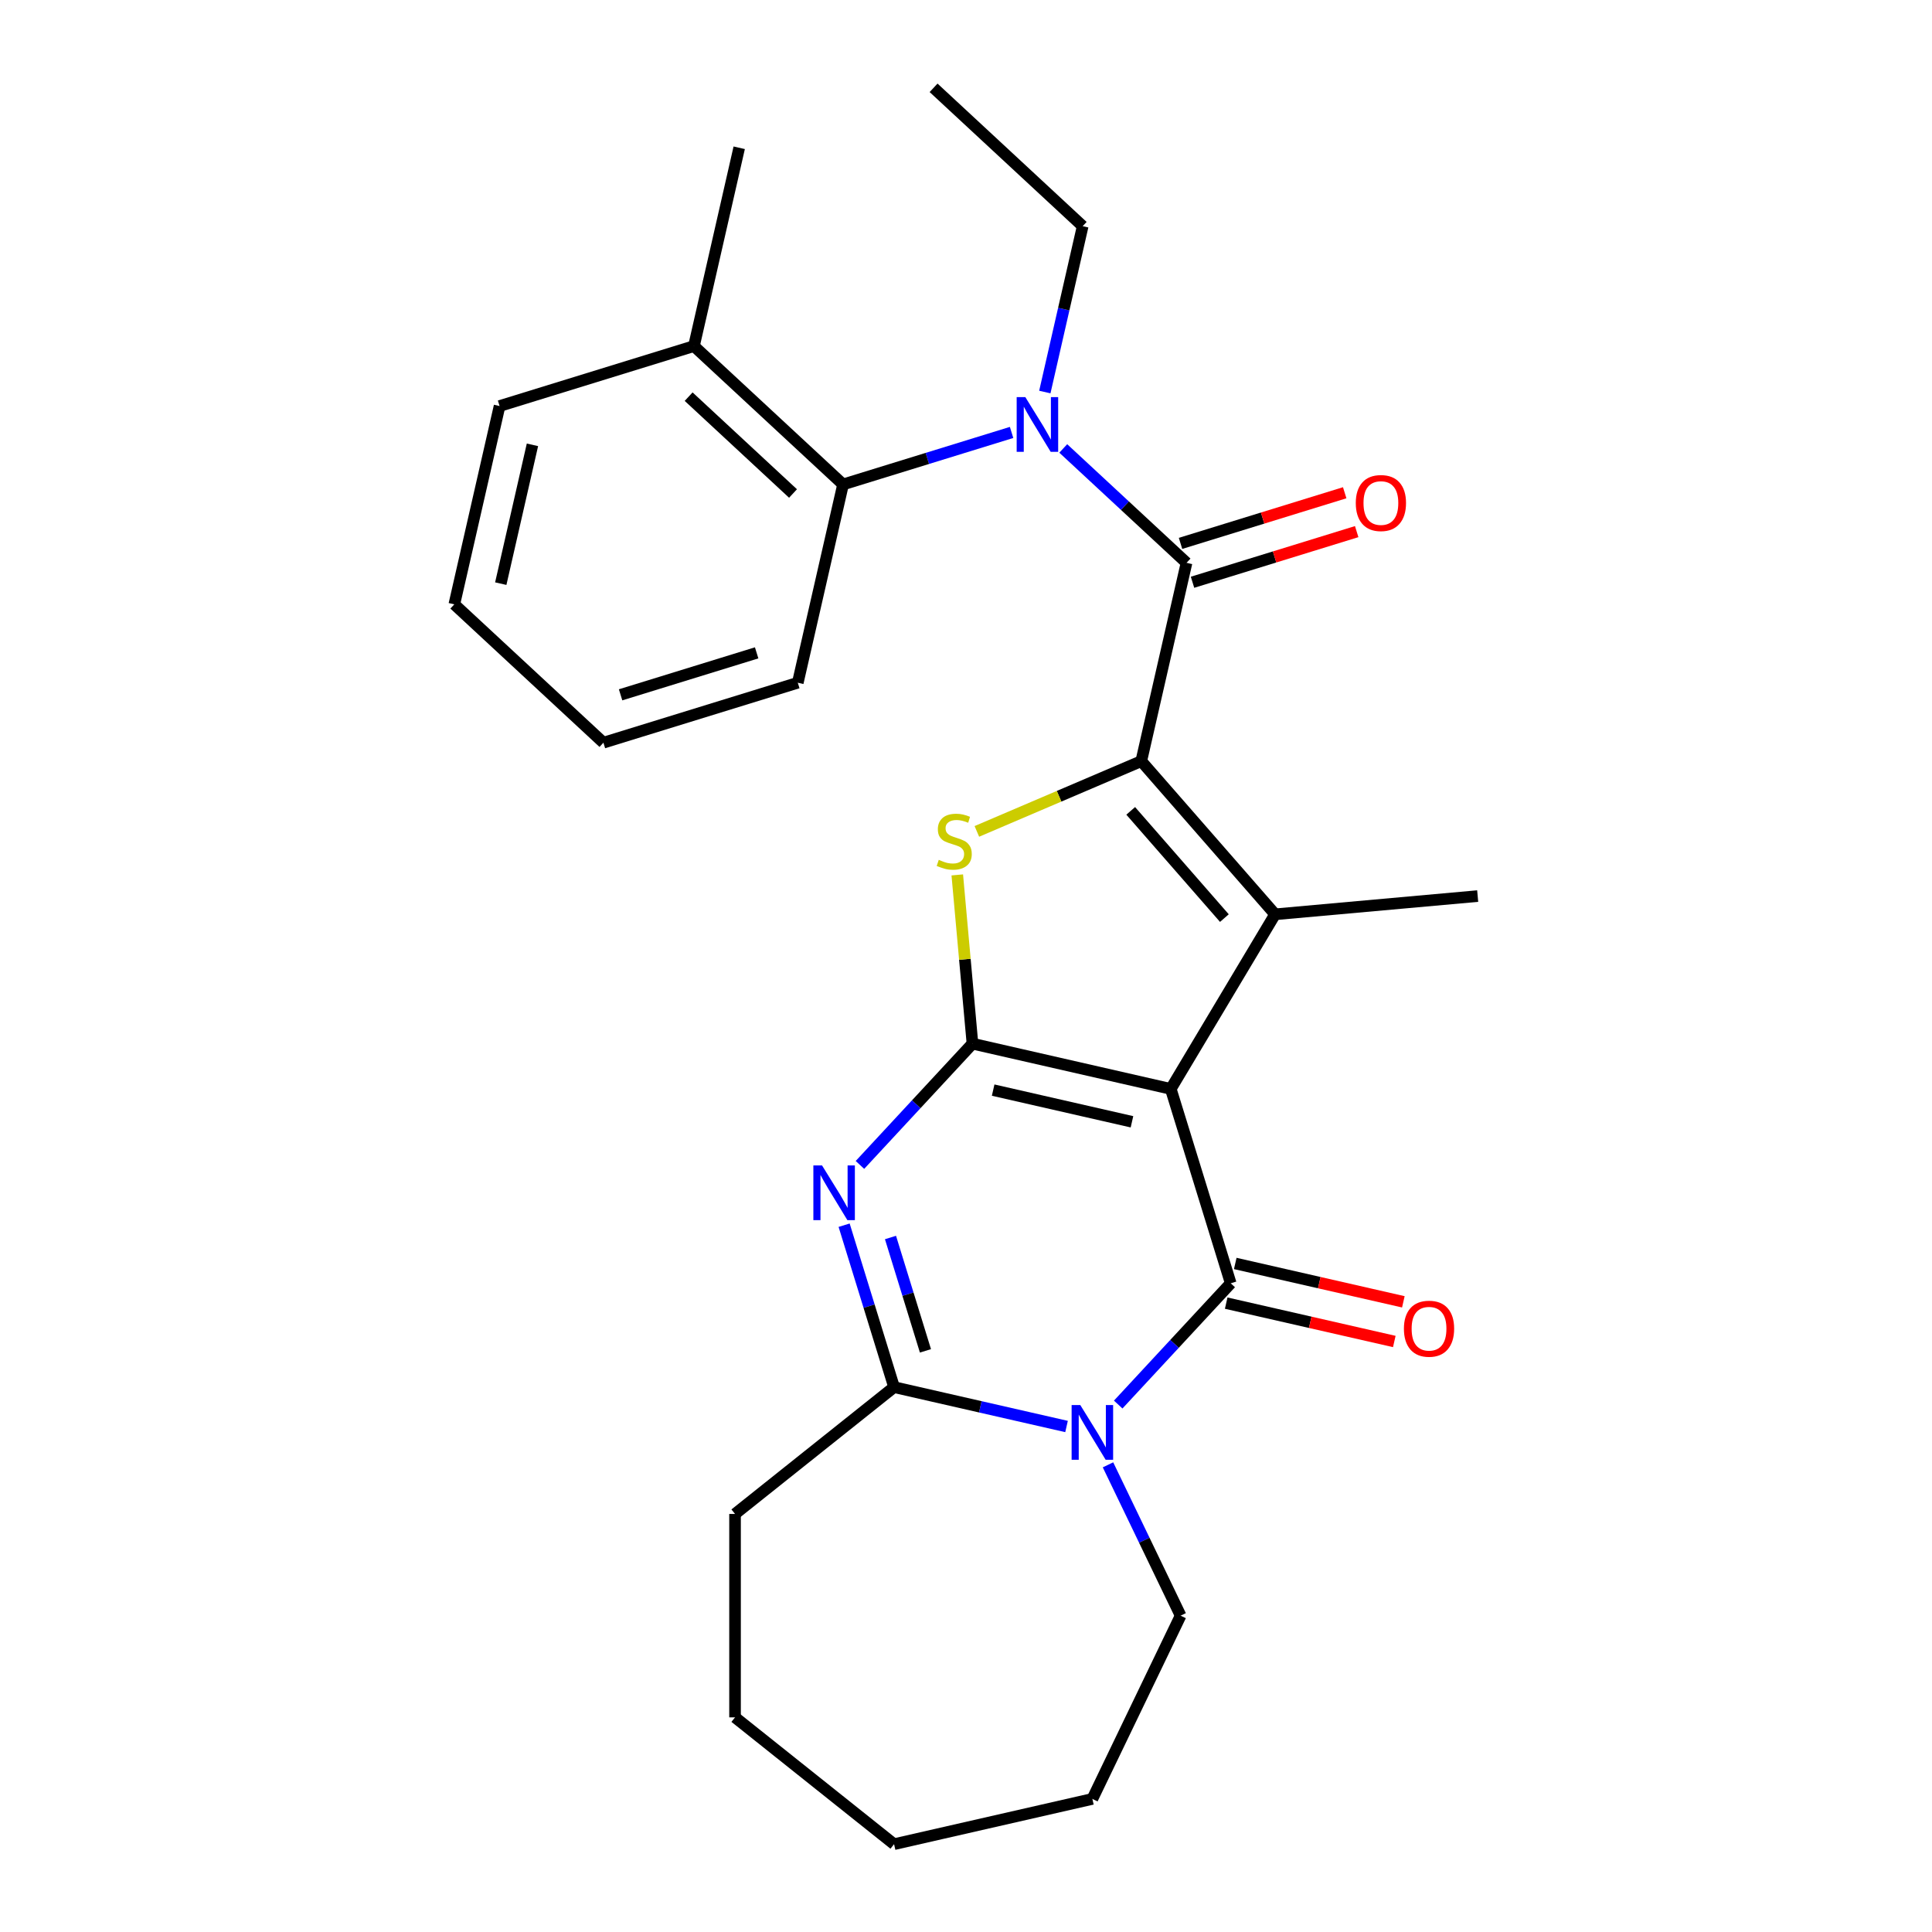<?xml version='1.0' encoding='iso-8859-1'?>
<svg version='1.1' baseProfile='full'
              xmlns='http://www.w3.org/2000/svg'
                      xmlns:rdkit='http://www.rdkit.org/xml'
                      xmlns:xlink='http://www.w3.org/1999/xlink'
                  xml:space='preserve'
width='1000px' height='1000px' viewBox='0 0 1000 1000'>
<!-- END OF HEADER -->
<rect style='opacity:1.0;fill:#FFFFFF;stroke:none' width='1000' height='1000' x='0' y='0'> </rect>
<path class='bond-0' d='M 605.988,563.624 L 503.346,540.197' style='fill:none;fill-rule:evenodd;stroke:#000000;stroke-width:6px;stroke-linecap:butt;stroke-linejoin:miter;stroke-opacity:1' />
<path class='bond-0' d='M 585.906,580.638 L 514.057,564.239' style='fill:none;fill-rule:evenodd;stroke:#000000;stroke-width:6px;stroke-linecap:butt;stroke-linejoin:miter;stroke-opacity:1' />
<path class='bond-2' d='M 605.988,563.624 L 637.021,664.229' style='fill:none;fill-rule:evenodd;stroke:#000000;stroke-width:6px;stroke-linecap:butt;stroke-linejoin:miter;stroke-opacity:1' />
<path class='bond-3' d='M 605.988,563.624 L 659.987,473.245' style='fill:none;fill-rule:evenodd;stroke:#000000;stroke-width:6px;stroke-linecap:butt;stroke-linejoin:miter;stroke-opacity:1' />
<path class='bond-4' d='M 503.346,540.197 L 474.227,571.579' style='fill:none;fill-rule:evenodd;stroke:#000000;stroke-width:6px;stroke-linecap:butt;stroke-linejoin:miter;stroke-opacity:1' />
<path class='bond-4' d='M 474.227,571.579 L 445.108,602.962' style='fill:none;fill-rule:evenodd;stroke:#0000FF;stroke-width:6px;stroke-linecap:butt;stroke-linejoin:miter;stroke-opacity:1' />
<path class='bond-6' d='M 503.346,540.197 L 499.415,496.523' style='fill:none;fill-rule:evenodd;stroke:#000000;stroke-width:6px;stroke-linecap:butt;stroke-linejoin:miter;stroke-opacity:1' />
<path class='bond-6' d='M 499.415,496.523 L 495.485,452.85' style='fill:none;fill-rule:evenodd;stroke:#CCCC00;stroke-width:6px;stroke-linecap:butt;stroke-linejoin:miter;stroke-opacity:1' />
<path class='bond-1' d='M 590.718,393.96 L 659.987,473.245' style='fill:none;fill-rule:evenodd;stroke:#000000;stroke-width:6px;stroke-linecap:butt;stroke-linejoin:miter;stroke-opacity:1' />
<path class='bond-1' d='M 585.252,419.706 L 633.74,475.206' style='fill:none;fill-rule:evenodd;stroke:#000000;stroke-width:6px;stroke-linecap:butt;stroke-linejoin:miter;stroke-opacity:1' />
<path class='bond-7' d='M 590.718,393.96 L 614.146,291.317' style='fill:none;fill-rule:evenodd;stroke:#000000;stroke-width:6px;stroke-linecap:butt;stroke-linejoin:miter;stroke-opacity:1' />
<path class='bond-27' d='M 590.718,393.96 L 548.169,412.146' style='fill:none;fill-rule:evenodd;stroke:#000000;stroke-width:6px;stroke-linecap:butt;stroke-linejoin:miter;stroke-opacity:1' />
<path class='bond-27' d='M 548.169,412.146 L 505.62,430.332' style='fill:none;fill-rule:evenodd;stroke:#CCCC00;stroke-width:6px;stroke-linecap:butt;stroke-linejoin:miter;stroke-opacity:1' />
<path class='bond-5' d='M 637.021,664.229 L 607.902,695.612' style='fill:none;fill-rule:evenodd;stroke:#000000;stroke-width:6px;stroke-linecap:butt;stroke-linejoin:miter;stroke-opacity:1' />
<path class='bond-5' d='M 607.902,695.612 L 578.783,726.994' style='fill:none;fill-rule:evenodd;stroke:#0000FF;stroke-width:6px;stroke-linecap:butt;stroke-linejoin:miter;stroke-opacity:1' />
<path class='bond-11' d='M 634.678,674.493 L 678.183,684.423' style='fill:none;fill-rule:evenodd;stroke:#000000;stroke-width:6px;stroke-linecap:butt;stroke-linejoin:miter;stroke-opacity:1' />
<path class='bond-11' d='M 678.183,684.423 L 721.689,694.353' style='fill:none;fill-rule:evenodd;stroke:#FF0000;stroke-width:6px;stroke-linecap:butt;stroke-linejoin:miter;stroke-opacity:1' />
<path class='bond-11' d='M 639.364,653.965 L 682.869,663.894' style='fill:none;fill-rule:evenodd;stroke:#000000;stroke-width:6px;stroke-linecap:butt;stroke-linejoin:miter;stroke-opacity:1' />
<path class='bond-11' d='M 682.869,663.894 L 726.374,673.824' style='fill:none;fill-rule:evenodd;stroke:#FF0000;stroke-width:6px;stroke-linecap:butt;stroke-linejoin:miter;stroke-opacity:1' />
<path class='bond-15' d='M 659.987,473.245 L 764.846,463.807' style='fill:none;fill-rule:evenodd;stroke:#000000;stroke-width:6px;stroke-linecap:butt;stroke-linejoin:miter;stroke-opacity:1' />
<path class='bond-28' d='M 436.915,634.166 L 449.842,676.072' style='fill:none;fill-rule:evenodd;stroke:#0000FF;stroke-width:6px;stroke-linecap:butt;stroke-linejoin:miter;stroke-opacity:1' />
<path class='bond-28' d='M 449.842,676.072 L 462.768,717.979' style='fill:none;fill-rule:evenodd;stroke:#000000;stroke-width:6px;stroke-linecap:butt;stroke-linejoin:miter;stroke-opacity:1' />
<path class='bond-28' d='M 460.914,640.531 L 469.963,669.866' style='fill:none;fill-rule:evenodd;stroke:#0000FF;stroke-width:6px;stroke-linecap:butt;stroke-linejoin:miter;stroke-opacity:1' />
<path class='bond-28' d='M 469.963,669.866 L 479.011,699.2' style='fill:none;fill-rule:evenodd;stroke:#000000;stroke-width:6px;stroke-linecap:butt;stroke-linejoin:miter;stroke-opacity:1' />
<path class='bond-8' d='M 552.039,738.354 L 507.403,728.166' style='fill:none;fill-rule:evenodd;stroke:#0000FF;stroke-width:6px;stroke-linecap:butt;stroke-linejoin:miter;stroke-opacity:1' />
<path class='bond-8' d='M 507.403,728.166 L 462.768,717.979' style='fill:none;fill-rule:evenodd;stroke:#000000;stroke-width:6px;stroke-linecap:butt;stroke-linejoin:miter;stroke-opacity:1' />
<path class='bond-14' d='M 573.497,758.198 L 592.294,797.23' style='fill:none;fill-rule:evenodd;stroke:#0000FF;stroke-width:6px;stroke-linecap:butt;stroke-linejoin:miter;stroke-opacity:1' />
<path class='bond-14' d='M 592.294,797.23 L 611.091,836.262' style='fill:none;fill-rule:evenodd;stroke:#000000;stroke-width:6px;stroke-linecap:butt;stroke-linejoin:miter;stroke-opacity:1' />
<path class='bond-9' d='M 614.146,291.317 L 582.243,261.716' style='fill:none;fill-rule:evenodd;stroke:#000000;stroke-width:6px;stroke-linecap:butt;stroke-linejoin:miter;stroke-opacity:1' />
<path class='bond-9' d='M 582.243,261.716 L 550.341,232.115' style='fill:none;fill-rule:evenodd;stroke:#0000FF;stroke-width:6px;stroke-linecap:butt;stroke-linejoin:miter;stroke-opacity:1' />
<path class='bond-12' d='M 617.249,301.378 L 659.735,288.272' style='fill:none;fill-rule:evenodd;stroke:#000000;stroke-width:6px;stroke-linecap:butt;stroke-linejoin:miter;stroke-opacity:1' />
<path class='bond-12' d='M 659.735,288.272 L 702.222,275.167' style='fill:none;fill-rule:evenodd;stroke:#FF0000;stroke-width:6px;stroke-linecap:butt;stroke-linejoin:miter;stroke-opacity:1' />
<path class='bond-12' d='M 611.043,281.257 L 653.529,268.151' style='fill:none;fill-rule:evenodd;stroke:#000000;stroke-width:6px;stroke-linecap:butt;stroke-linejoin:miter;stroke-opacity:1' />
<path class='bond-12' d='M 653.529,268.151 L 696.015,255.046' style='fill:none;fill-rule:evenodd;stroke:#FF0000;stroke-width:6px;stroke-linecap:butt;stroke-linejoin:miter;stroke-opacity:1' />
<path class='bond-16' d='M 462.768,717.979 L 380.455,783.621' style='fill:none;fill-rule:evenodd;stroke:#000000;stroke-width:6px;stroke-linecap:butt;stroke-linejoin:miter;stroke-opacity:1' />
<path class='bond-10' d='M 523.596,223.832 L 479.98,237.286' style='fill:none;fill-rule:evenodd;stroke:#0000FF;stroke-width:6px;stroke-linecap:butt;stroke-linejoin:miter;stroke-opacity:1' />
<path class='bond-10' d='M 479.98,237.286 L 436.364,250.74' style='fill:none;fill-rule:evenodd;stroke:#000000;stroke-width:6px;stroke-linecap:butt;stroke-linejoin:miter;stroke-opacity:1' />
<path class='bond-17' d='M 540.801,202.915 L 550.599,159.99' style='fill:none;fill-rule:evenodd;stroke:#0000FF;stroke-width:6px;stroke-linecap:butt;stroke-linejoin:miter;stroke-opacity:1' />
<path class='bond-17' d='M 550.599,159.99 L 560.396,117.065' style='fill:none;fill-rule:evenodd;stroke:#000000;stroke-width:6px;stroke-linecap:butt;stroke-linejoin:miter;stroke-opacity:1' />
<path class='bond-13' d='M 436.364,250.74 L 359.186,179.13' style='fill:none;fill-rule:evenodd;stroke:#000000;stroke-width:6px;stroke-linecap:butt;stroke-linejoin:miter;stroke-opacity:1' />
<path class='bond-13' d='M 410.465,255.434 L 356.441,205.306' style='fill:none;fill-rule:evenodd;stroke:#000000;stroke-width:6px;stroke-linecap:butt;stroke-linejoin:miter;stroke-opacity:1' />
<path class='bond-18' d='M 436.364,250.74 L 412.936,353.382' style='fill:none;fill-rule:evenodd;stroke:#000000;stroke-width:6px;stroke-linecap:butt;stroke-linejoin:miter;stroke-opacity:1' />
<path class='bond-19' d='M 359.186,179.13 L 382.614,76.487' style='fill:none;fill-rule:evenodd;stroke:#000000;stroke-width:6px;stroke-linecap:butt;stroke-linejoin:miter;stroke-opacity:1' />
<path class='bond-20' d='M 359.186,179.13 L 258.582,210.162' style='fill:none;fill-rule:evenodd;stroke:#000000;stroke-width:6px;stroke-linecap:butt;stroke-linejoin:miter;stroke-opacity:1' />
<path class='bond-21' d='M 611.091,836.262 L 565.411,931.118' style='fill:none;fill-rule:evenodd;stroke:#000000;stroke-width:6px;stroke-linecap:butt;stroke-linejoin:miter;stroke-opacity:1' />
<path class='bond-23' d='M 380.455,783.621 L 380.455,888.903' style='fill:none;fill-rule:evenodd;stroke:#000000;stroke-width:6px;stroke-linecap:butt;stroke-linejoin:miter;stroke-opacity:1' />
<path class='bond-22' d='M 560.396,117.065 L 483.219,45.455' style='fill:none;fill-rule:evenodd;stroke:#000000;stroke-width:6px;stroke-linecap:butt;stroke-linejoin:miter;stroke-opacity:1' />
<path class='bond-24' d='M 412.936,353.382 L 312.331,384.415' style='fill:none;fill-rule:evenodd;stroke:#000000;stroke-width:6px;stroke-linecap:butt;stroke-linejoin:miter;stroke-opacity:1' />
<path class='bond-24' d='M 391.639,337.916 L 321.216,359.639' style='fill:none;fill-rule:evenodd;stroke:#000000;stroke-width:6px;stroke-linecap:butt;stroke-linejoin:miter;stroke-opacity:1' />
<path class='bond-30' d='M 258.582,210.162 L 235.154,312.805' style='fill:none;fill-rule:evenodd;stroke:#000000;stroke-width:6px;stroke-linecap:butt;stroke-linejoin:miter;stroke-opacity:1' />
<path class='bond-30' d='M 275.596,230.244 L 259.197,302.094' style='fill:none;fill-rule:evenodd;stroke:#000000;stroke-width:6px;stroke-linecap:butt;stroke-linejoin:miter;stroke-opacity:1' />
<path class='bond-26' d='M 565.411,931.118 L 462.768,954.545' style='fill:none;fill-rule:evenodd;stroke:#000000;stroke-width:6px;stroke-linecap:butt;stroke-linejoin:miter;stroke-opacity:1' />
<path class='bond-29' d='M 380.455,888.903 L 462.768,954.545' style='fill:none;fill-rule:evenodd;stroke:#000000;stroke-width:6px;stroke-linecap:butt;stroke-linejoin:miter;stroke-opacity:1' />
<path class='bond-25' d='M 312.331,384.415 L 235.154,312.805' style='fill:none;fill-rule:evenodd;stroke:#000000;stroke-width:6px;stroke-linecap:butt;stroke-linejoin:miter;stroke-opacity:1' />
<path  class='atom-5' d='M 425.476 603.214
L 434.756 618.214
Q 435.676 619.694, 437.156 622.374
Q 438.636 625.054, 438.716 625.214
L 438.716 603.214
L 442.476 603.214
L 442.476 631.534
L 438.596 631.534
L 428.636 615.134
Q 427.476 613.214, 426.236 611.014
Q 425.036 608.814, 424.676 608.134
L 424.676 631.534
L 420.996 631.534
L 420.996 603.214
L 425.476 603.214
' fill='#0000FF'/>
<path  class='atom-6' d='M 559.151 727.246
L 568.431 742.246
Q 569.351 743.726, 570.831 746.406
Q 572.311 749.086, 572.391 749.246
L 572.391 727.246
L 576.151 727.246
L 576.151 755.566
L 572.271 755.566
L 562.311 739.166
Q 561.151 737.246, 559.911 735.046
Q 558.711 732.846, 558.351 732.166
L 558.351 755.566
L 554.671 755.566
L 554.671 727.246
L 559.151 727.246
' fill='#0000FF'/>
<path  class='atom-7' d='M 485.908 445.058
Q 486.228 445.178, 487.548 445.738
Q 488.868 446.298, 490.308 446.658
Q 491.788 446.978, 493.228 446.978
Q 495.908 446.978, 497.468 445.698
Q 499.028 444.378, 499.028 442.098
Q 499.028 440.538, 498.228 439.578
Q 497.468 438.618, 496.268 438.098
Q 495.068 437.578, 493.068 436.978
Q 490.548 436.218, 489.028 435.498
Q 487.548 434.778, 486.468 433.258
Q 485.428 431.738, 485.428 429.178
Q 485.428 425.618, 487.828 423.418
Q 490.268 421.218, 495.068 421.218
Q 498.348 421.218, 502.068 422.778
L 501.148 425.858
Q 497.748 424.458, 495.188 424.458
Q 492.428 424.458, 490.908 425.618
Q 489.388 426.738, 489.428 428.698
Q 489.428 430.218, 490.188 431.138
Q 490.988 432.058, 492.108 432.578
Q 493.268 433.098, 495.188 433.698
Q 497.748 434.498, 499.268 435.298
Q 500.788 436.098, 501.868 437.738
Q 502.988 439.338, 502.988 442.098
Q 502.988 446.018, 500.348 448.138
Q 497.748 450.218, 493.388 450.218
Q 490.868 450.218, 488.948 449.658
Q 487.068 449.138, 484.828 448.218
L 485.908 445.058
' fill='#CCCC00'/>
<path  class='atom-10' d='M 530.708 205.547
L 539.988 220.547
Q 540.908 222.027, 542.388 224.707
Q 543.868 227.387, 543.948 227.547
L 543.948 205.547
L 547.708 205.547
L 547.708 233.867
L 543.828 233.867
L 533.868 217.467
Q 532.708 215.547, 531.468 213.347
Q 530.268 211.147, 529.908 210.467
L 529.908 233.867
L 526.228 233.867
L 526.228 205.547
L 530.708 205.547
' fill='#0000FF'/>
<path  class='atom-12' d='M 726.663 687.736
Q 726.663 680.936, 730.023 677.136
Q 733.383 673.336, 739.663 673.336
Q 745.943 673.336, 749.303 677.136
Q 752.663 680.936, 752.663 687.736
Q 752.663 694.616, 749.263 698.536
Q 745.863 702.416, 739.663 702.416
Q 733.423 702.416, 730.023 698.536
Q 726.663 694.656, 726.663 687.736
M 739.663 699.216
Q 743.983 699.216, 746.303 696.336
Q 748.663 693.416, 748.663 687.736
Q 748.663 682.176, 746.303 679.376
Q 743.983 676.536, 739.663 676.536
Q 735.343 676.536, 732.983 679.336
Q 730.663 682.136, 730.663 687.736
Q 730.663 693.456, 732.983 696.336
Q 735.343 699.216, 739.663 699.216
' fill='#FF0000'/>
<path  class='atom-13' d='M 701.751 260.365
Q 701.751 253.565, 705.111 249.765
Q 708.471 245.965, 714.751 245.965
Q 721.031 245.965, 724.391 249.765
Q 727.751 253.565, 727.751 260.365
Q 727.751 267.245, 724.351 271.165
Q 720.951 275.045, 714.751 275.045
Q 708.511 275.045, 705.111 271.165
Q 701.751 267.285, 701.751 260.365
M 714.751 271.845
Q 719.071 271.845, 721.391 268.965
Q 723.751 266.045, 723.751 260.365
Q 723.751 254.805, 721.391 252.005
Q 719.071 249.165, 714.751 249.165
Q 710.431 249.165, 708.071 251.965
Q 705.751 254.765, 705.751 260.365
Q 705.751 266.085, 708.071 268.965
Q 710.431 271.845, 714.751 271.845
' fill='#FF0000'/>
</svg>
